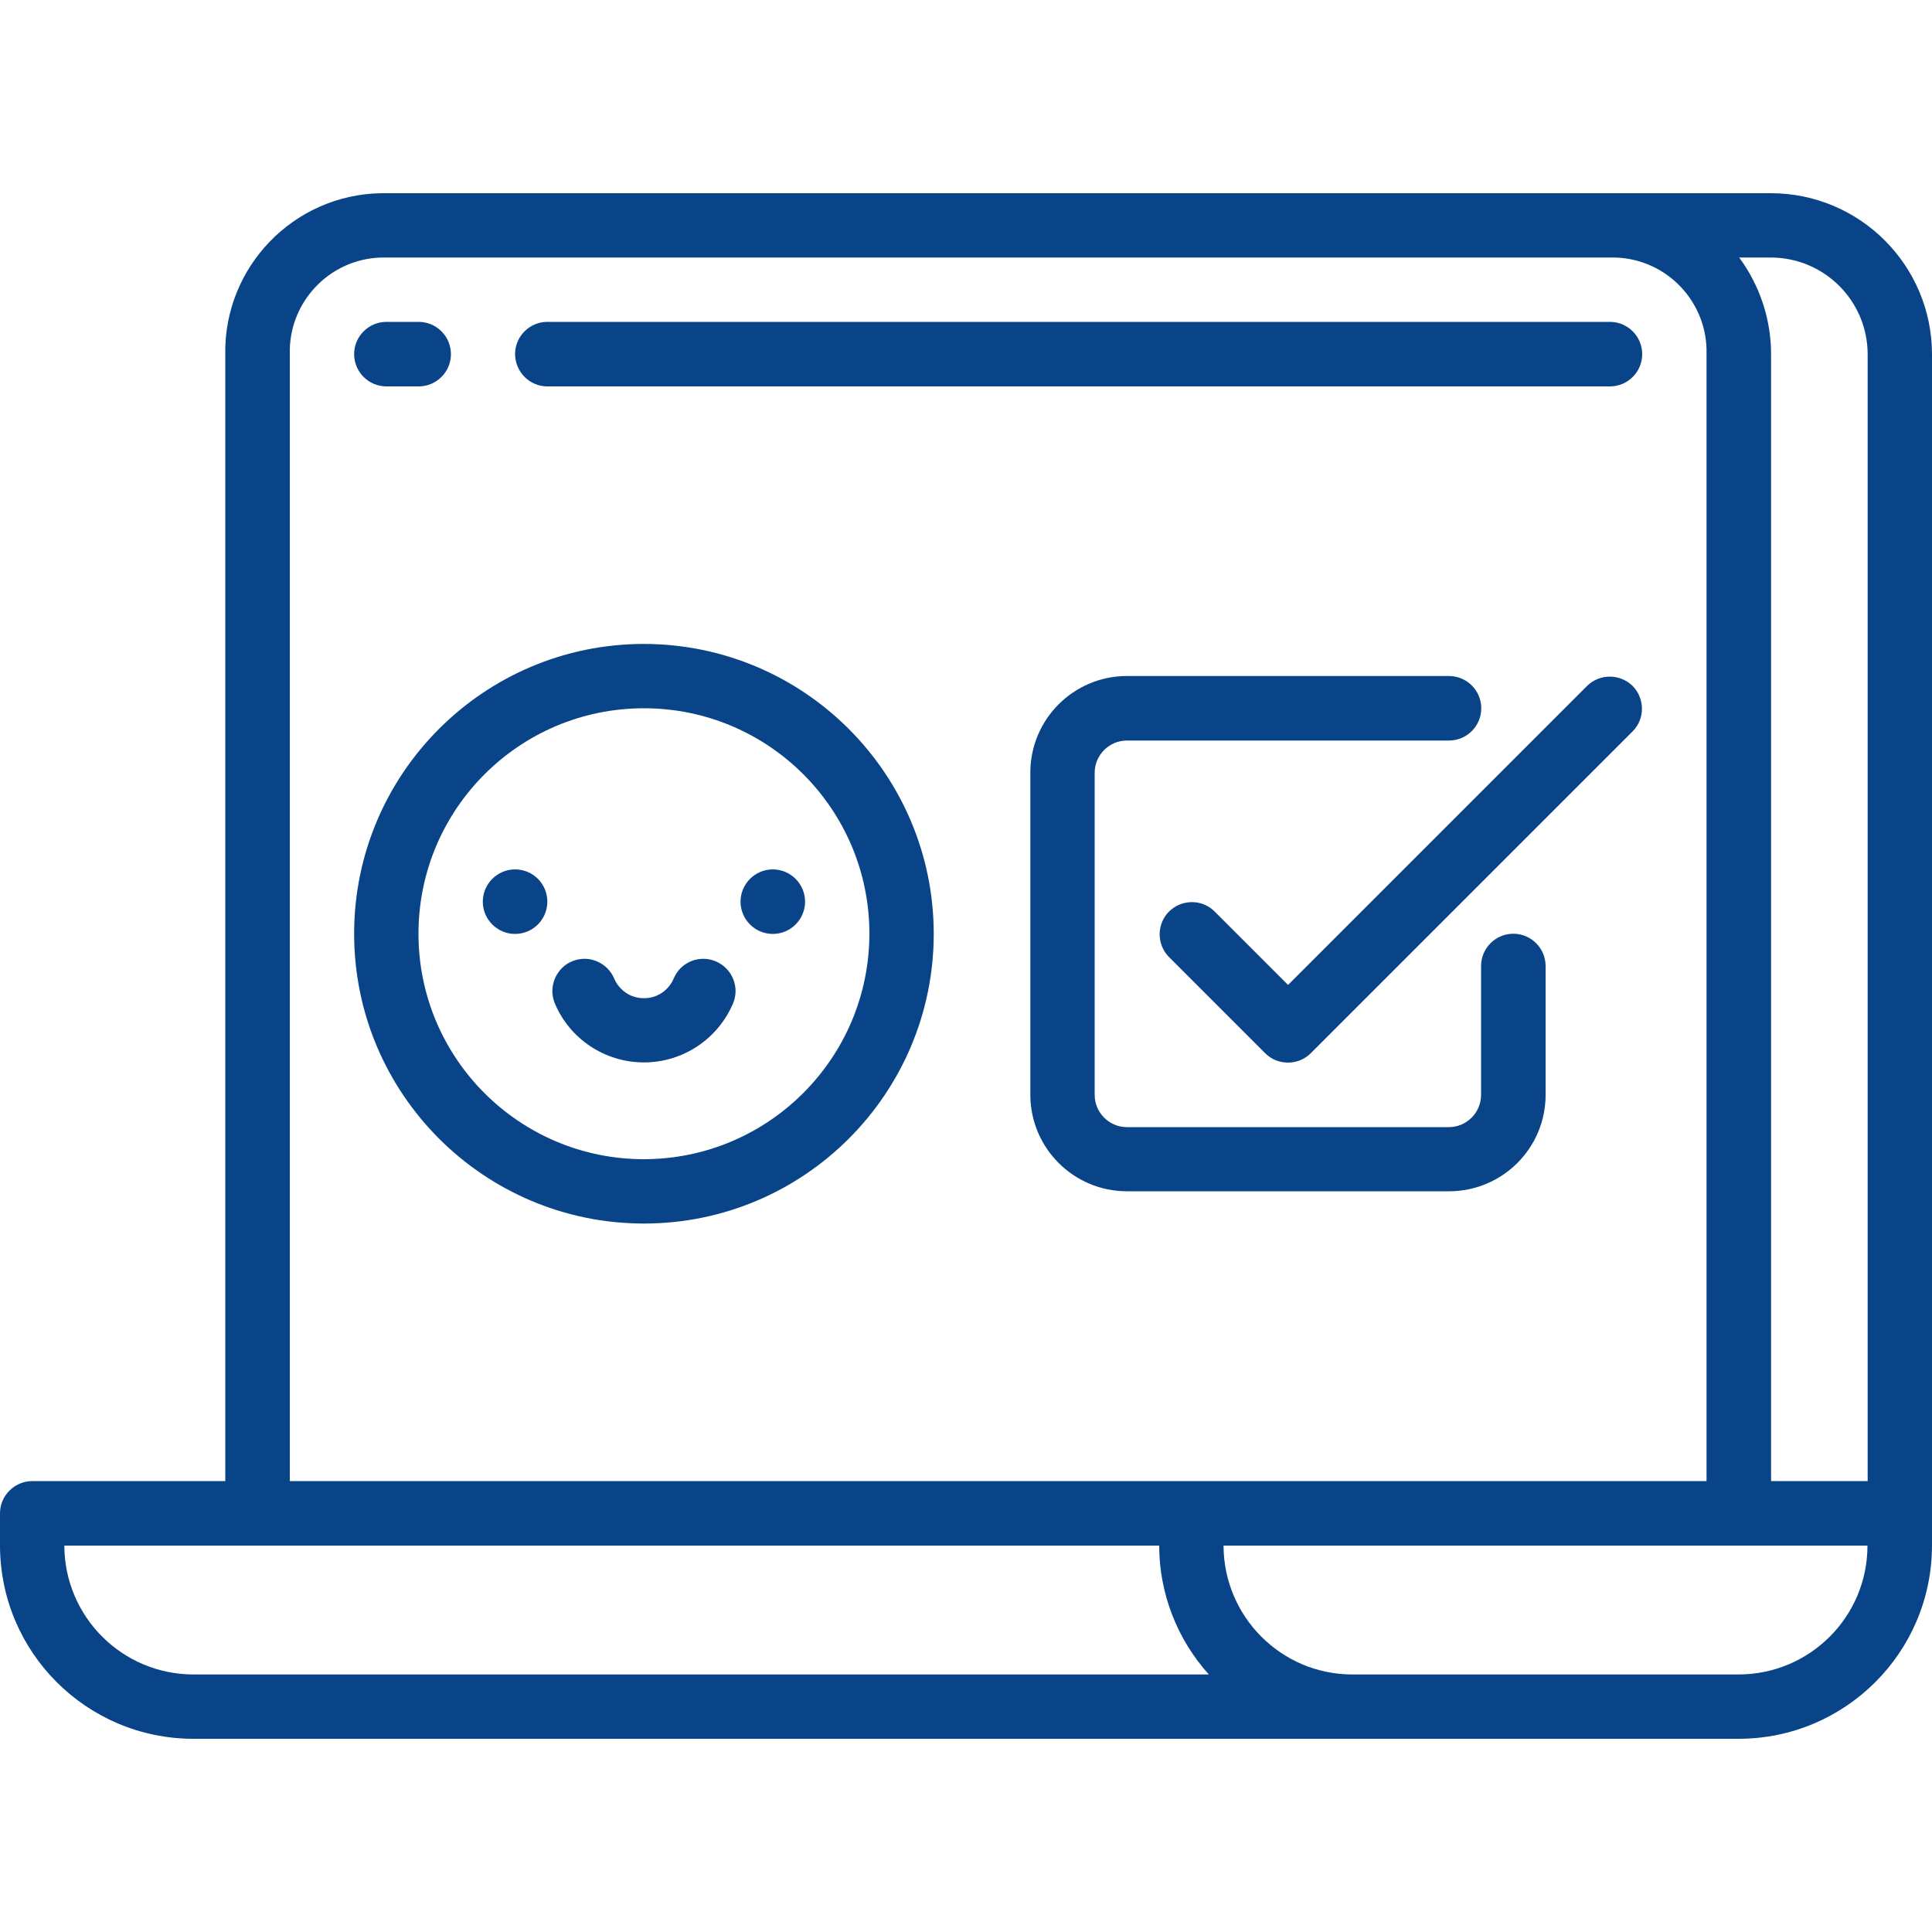 <?xml version="1.0" encoding="utf-8"?>
<!-- Generator: Adobe Illustrator 17.0.0, SVG Export Plug-In . SVG Version: 6.00 Build 0)  -->
<!DOCTYPE svg PUBLIC "-//W3C//DTD SVG 1.1//EN" "http://www.w3.org/Graphics/SVG/1.1/DTD/svg11.dtd">
<svg version="1.1" id="Camada_1" xmlns="http://www.w3.org/2000/svg" xmlns:xlink="http://www.w3.org/1999/xlink" x="0px" y="0px"
	 width="100px" height="100px" viewBox="0 -10 100 100" enable-background="new 0 -10 100 100" xml:space="preserve">
<g>
	<path fill="#084487" d="M20,10h1.67c0.92,0,1.67-0.75,1.67-1.67s-0.75-1.67-1.67-1.67H20c-0.92,0-1.67,0.75-1.67,1.67
		S19.08,10,20,10L20,10z"/>
	<path fill="#084487" d="M28.33,10h55C84.25,10,85,9.25,85,8.33s-0.75-1.67-1.67-1.67h-55c-0.92,0-1.67,0.75-1.67,1.67
		C26.67,9.25,27.41,10,28.33,10L28.33,10z"/>
	<path fill="#084487" d="M91.67,0H19.72c-4.52,0.08-8.13,3.81-8.06,8.33v58.33h-10C0.75,66.67,0,67.41,0,68.33V70
		c0.01,5.52,4.48,9.99,10,10h80c5.52-0.01,9.99-4.48,10-10V8.33C99.99,3.73,96.27,0.01,91.67,0L91.67,0z M96.67,8.33v58.33h-5V8.33
		c0-1.8-0.58-3.55-1.65-5h1.65C94.43,3.34,96.66,5.57,96.67,8.33L96.67,8.33z M15,8.33c-0.07-2.68,2.04-4.92,4.72-5h63.89
		c2.68,0.08,4.79,2.32,4.72,5v58.33H15V8.33z M3.33,70H60c0,2.46,0.92,4.84,2.57,6.67H10C6.32,76.66,3.34,73.68,3.33,70L3.33,70z
		 M90,76.67H70c-3.68,0-6.66-2.99-6.67-6.67h33.33C96.66,73.68,93.68,76.66,90,76.67L90,76.67z"/>
	<path fill="#084487" d="M33.33,23.33c-8.28,0-15,6.72-15,15s6.72,15,15,15s15-6.72,15-15C48.32,30.05,41.61,23.34,33.33,23.33
		L33.33,23.33z M33.33,50c-6.44,0-11.67-5.22-11.67-11.67c0-6.44,5.22-11.67,11.67-11.67S45,31.89,45,38.33
		C44.99,44.77,39.77,49.99,33.33,50L33.33,50z"/>
	<path fill="#084487" d="M28.33,36.67c0,0.92-0.75,1.67-1.67,1.67s-1.67-0.75-1.67-1.67S25.74,35,26.66,35
		C27.59,35,28.33,35.75,28.33,36.67L28.33,36.67z"/>
	<path fill="#084487" d="M41.67,36.67c0,0.92-0.75,1.67-1.67,1.67s-1.67-0.75-1.67-1.67S39.08,35,40,35S41.67,35.75,41.67,36.67
		L41.67,36.67z"/>
	<path fill="#084487" d="M37.05,39.76c-0.85-0.36-1.83,0.04-2.18,0.89c-0.17,0.4-0.49,0.72-0.89,0.89c-0.42,0.17-0.88,0.17-1.3,0
		c-0.4-0.17-0.72-0.49-0.89-0.89c-0.23-0.55-0.74-0.93-1.33-1.01c-0.59-0.07-1.18,0.17-1.53,0.65c-0.36,0.48-0.44,1.1-0.21,1.65
		c0.78,1.85,2.6,3.05,4.61,3.05s3.82-1.2,4.61-3.05C38.3,41.1,37.9,40.12,37.05,39.76L37.05,39.76z"/>
	<path fill="#084487" d="M80,46.67V40c0-0.92-0.75-1.67-1.67-1.67s-1.67,0.75-1.67,1.67v6.67c0,0.92-0.75,1.67-1.67,1.67H58.33
		c-0.92,0-1.67-0.75-1.67-1.67V30c0-0.92,0.75-1.67,1.67-1.67H75c0.92,0,1.67-0.75,1.67-1.67s-0.75-1.67-1.67-1.67H58.33
		c-2.76,0-5,2.24-5,5v16.67c0,2.76,2.24,5,5,5H75C77.76,51.66,80,49.43,80,46.67L80,46.67z"/>
	<path fill="#084487" d="M82.16,25.49L66.67,40.98l-3.82-3.82c-0.65-0.63-1.69-0.62-2.34,0.02c-0.64,0.64-0.65,1.68-0.02,2.34l5,5
		C65.8,44.83,66.22,45,66.67,45s0.87-0.18,1.18-0.49l16.67-16.67c0.63-0.65,0.62-1.69-0.02-2.34
		C83.85,24.87,82.81,24.86,82.16,25.49L82.16,25.49z"/>
</g>
</svg>
